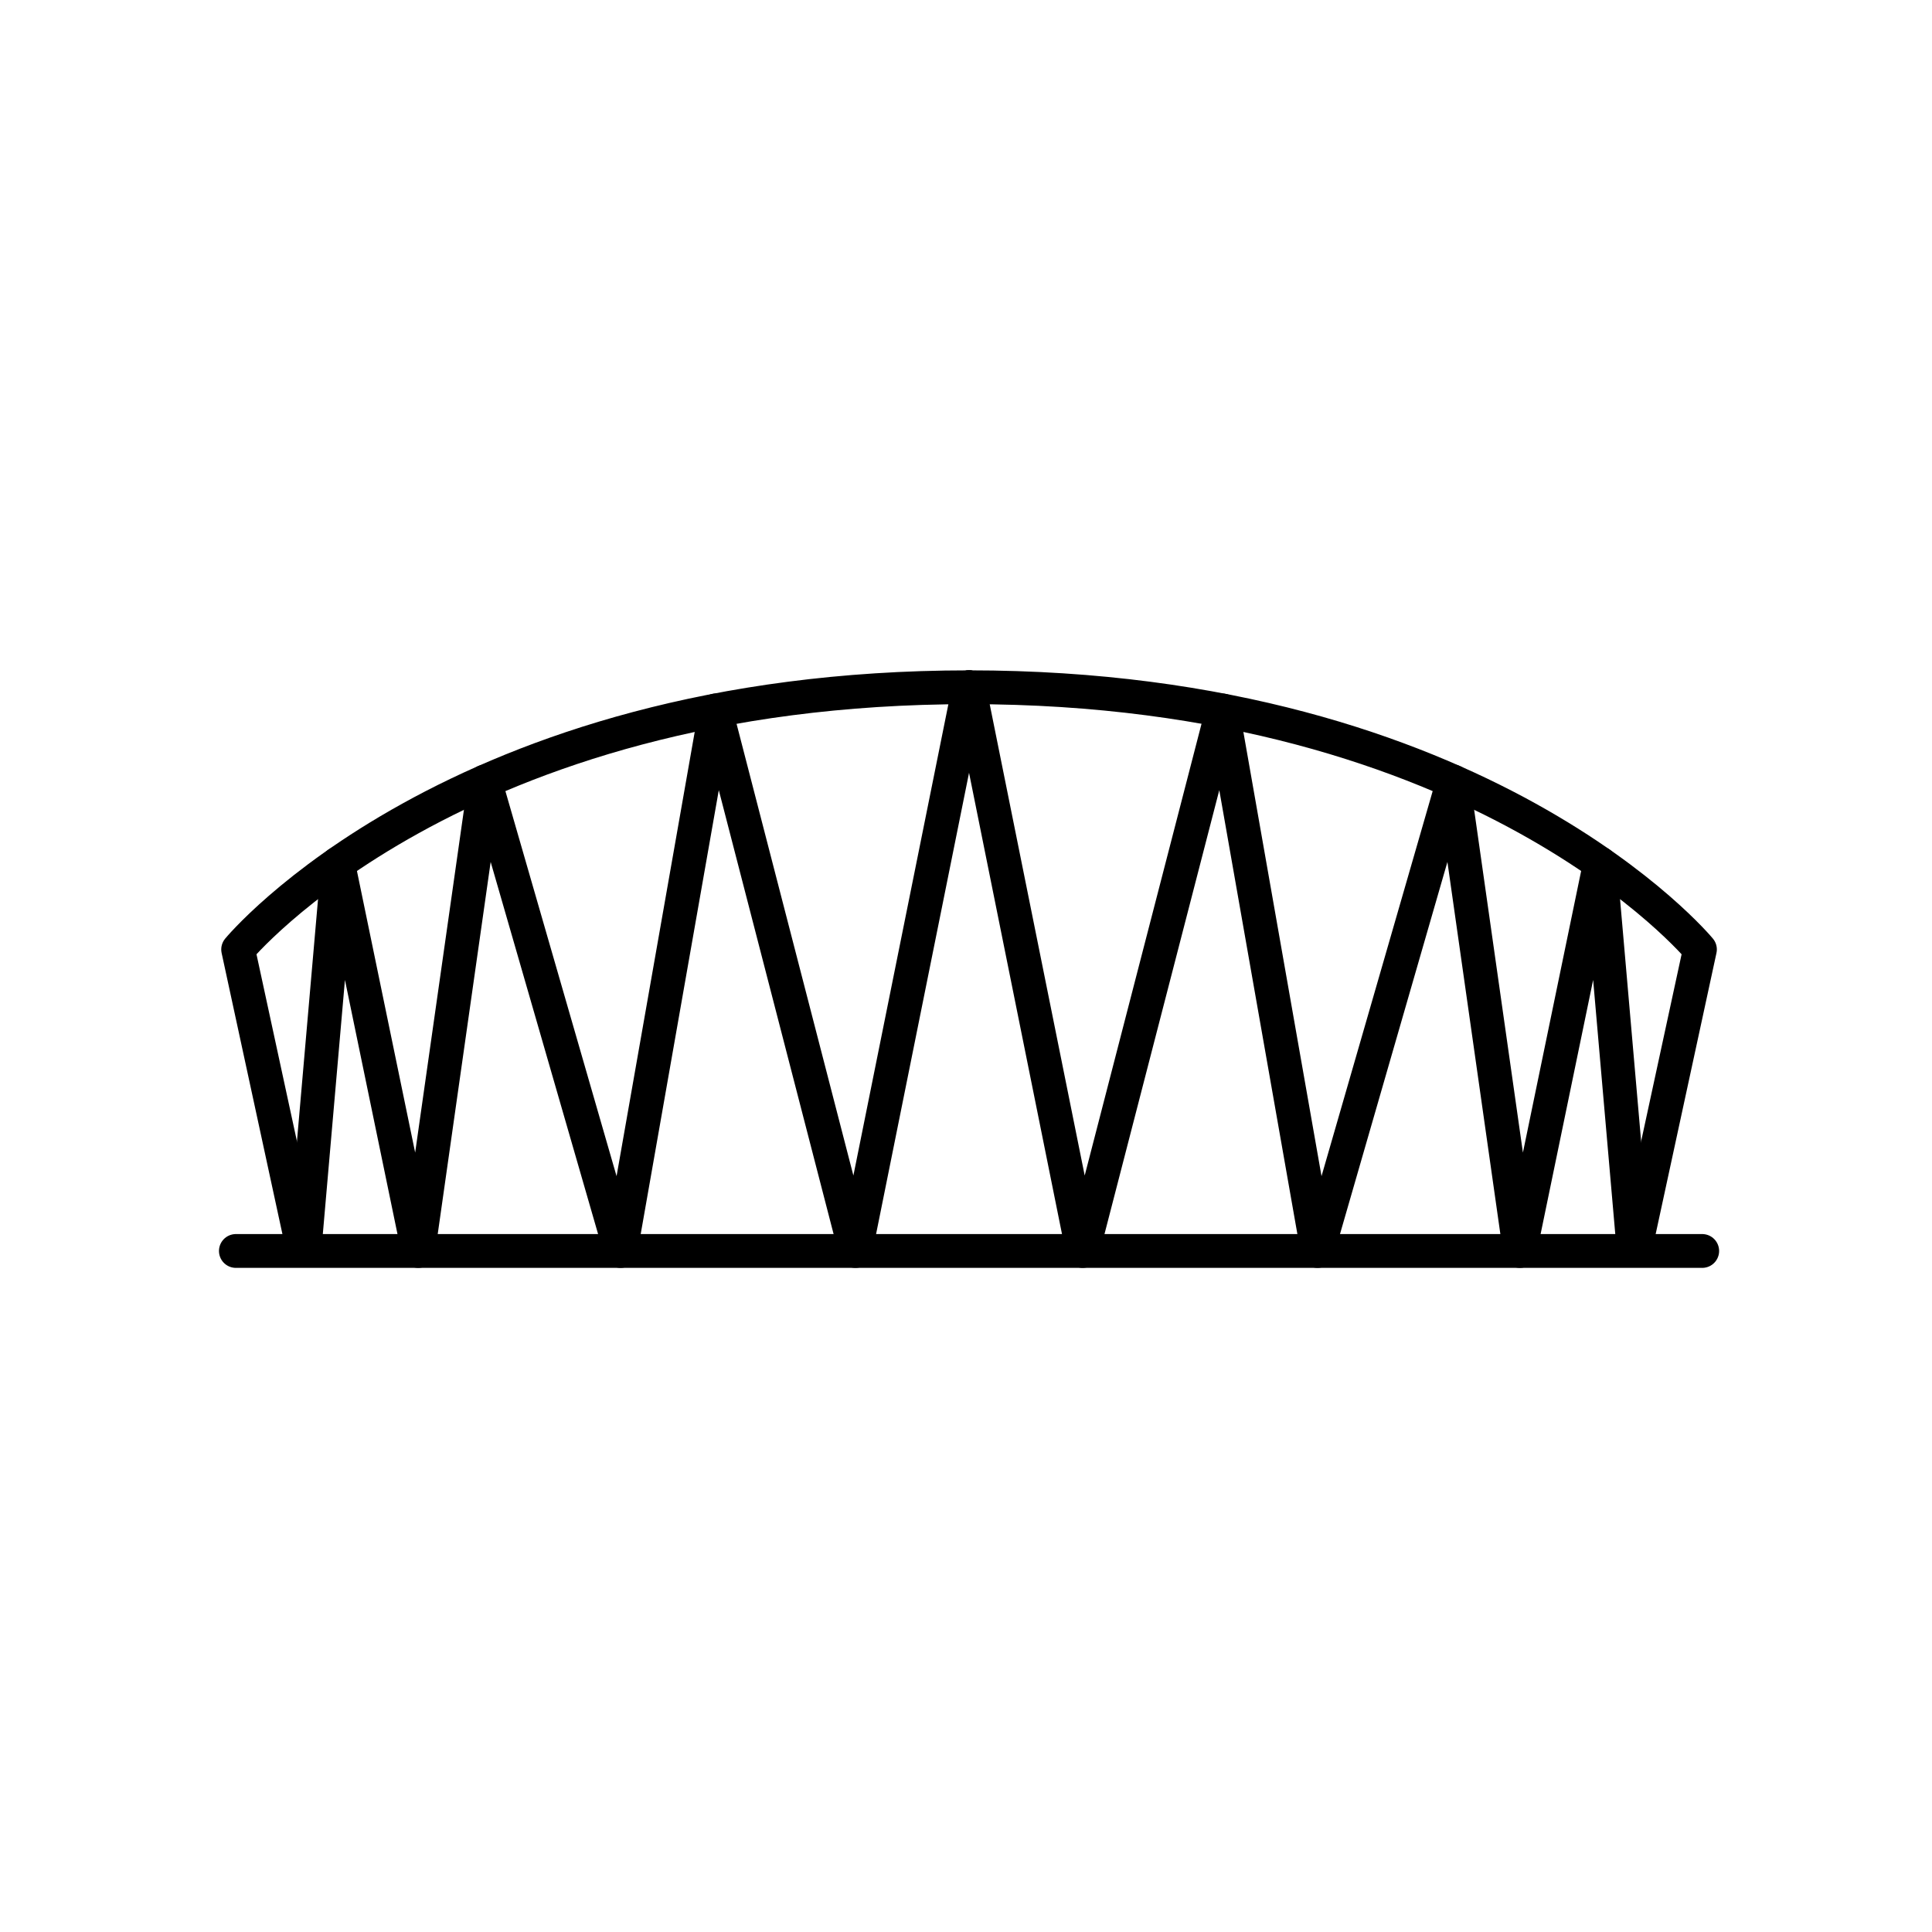<?xml version="1.0" encoding="utf-8"?>
<!-- Generator: Adobe Illustrator 17.0.0, SVG Export Plug-In . SVG Version: 6.00 Build 0)  -->
<!DOCTYPE svg PUBLIC "-//W3C//DTD SVG 1.1//EN" "http://www.w3.org/Graphics/SVG/1.1/DTD/svg11.dtd">
<svg version="1.1" id="Capa_1" xmlns="http://www.w3.org/2000/svg" xmlns:xlink="http://www.w3.org/1999/xlink" x="0px" y="0px"
	 width="200px" height="200px" viewBox="0 0 200 200" enable-background="new 0 0 200 200" xml:space="preserve">
<g id="Capa_3" display="none">
	<g display="inline">
		<path d="M112.468,125.486h3.307c0.348-2.784,1.566-14.967,3.655-23.668c2.088-8.354,6.613-20.362,8.179-24.19
			c-1.914,0.348-5.743,1.044-9.746,0.696c-4.177-0.174-8.354-1.218-10.268-1.74c0.348,2.959,1.566,12.356,2.785,24.19
			C111.772,113.304,112.294,123.05,112.468,125.486z"/>
		<path d="M89.67,125.486h3.655c0.174-2.262,1.044-11.138,3.829-22.45c2.61-10.964,7.309-22.624,8.702-26.279
			c-2.088,0.522-6.787,1.392-11.312,1.74c-4.699,0.348-9.224,0.174-11.138,0c0.522,2.436,2.088,10.268,3.655,22.276
			C88.8,113.652,89.496,123.05,89.67,125.486z"/>
		<path d="M67.394,125.486H70.7c0.174-2.61,0.87-12.53,3.307-23.32c2.088-9.746,5.917-19.666,7.483-23.32
			c-2.262,0.87-6.961,2.61-10.616,3.481c-3.829,0.87-8.179,1.218-9.92,1.392c0.696,2.262,2.436,9.224,3.829,17.925
			C66.001,111.39,67.046,122.702,67.394,125.486z"/>
		<path d="M132.656,125.486h2.959c0.348-2.784,1.566-14.793,3.655-23.668c2.088-8.354,6.091-17.751,7.309-20.71
			c-1.392-0.174-4.351-0.348-8.179-0.87c-4.003-0.522-7.483-1.74-9.05-2.436c0.174,3.133,0.87,12.53,1.566,20.884
			C131.785,107.561,132.481,122.354,132.656,125.486z"/>
		<path d="M159.108,125.486h0.522c0.174-1.914,0.696-8.528,2.088-15.837c1.566-7.483,4.351-15.141,5.221-17.403
			c-0.696-0.348-2.088-1.044-3.655-1.74c-1.218-0.696-2.436-1.914-3.133-2.785c-0.348,2.959-1.044,10.094-1.392,17.751
			C158.76,111.738,159.108,122.702,159.108,125.486z"/>
		<path d="M164.503,125.486h0.348c0.174-1.914,0.87-8.005,1.74-12.008c0.696-3.655,2.61-10.268,3.481-13.052
			c0.174-0.348,0.174-0.696,0.348-0.87c-0.348-0.348-0.696-0.87-1.218-1.914c-0.348-0.696-0.696-1.566-0.87-2.61
			c-0.696,3.307-1.74,8.702-2.262,13.748C164.851,115.393,164.503,123.224,164.503,125.486z"/>
		<path d="M47.554,125.486h2.436c0.174-2.088,0.522-9.398,2.436-18.795c1.74-8.876,5.047-18.273,6.265-22.102
			c-2.262,1.218-6.787,3.481-9.92,4.699c-3.307,1.218-6.961,2.262-8.528,2.61c0.522,1.566,1.914,5.743,4.003,14.445
			C46.51,115.915,47.38,123.398,47.554,125.486z"/>
		<path d="M153.191,105.473c1.914-8.354,5.047-16.533,5.917-18.969c-0.87-0.174-2.61-0.696-5.221-1.74
			c-2.61-1.044-4.525-2.088-5.569-2.959v43.682h2.088C150.407,123.05,151.103,114.174,153.191,105.473z"/>
		<path d="M166.07,125.486c0.174-2.436,0.696-4.351,1.914-9.224c1.218-4.525,2.61-9.05,2.959-10.268
			c-0.348-0.696-0.522-1.566-0.522-2.436c-0.696,2.785-2.088,6.265-3.133,11.138C166.592,118.873,166.07,122.354,166.07,125.486z"/>
		<path d="M116.993,126.183h14.445c0-0.696-0.87-17.577-1.74-27.323c-0.696-6.961-1.218-14.793-1.392-18.969
			c-1.914,4.873-5.743,14.967-7.483,22.276C118.385,111.738,117.167,125.486,116.993,126.183z"/>
		<path d="M158.586,91.376c-1.218,3.655-2.959,9.05-4.177,14.445c-2.262,9.746-2.785,20.014-2.785,20.362h6.265
			c0-0.348-0.522-13.574-0.174-20.71C157.89,100.078,158.238,95.031,158.586,91.376z"/>
		<path d="M136.832,126.183h10.094V83.719c-1.74,4.003-4.699,11.66-6.439,18.447C138.225,111.738,137.006,125.486,136.832,126.183z"
			/>
		<path d="M32.413,125.486h1.044c0-2.088,0.174-9.05,1.392-16.011c1.044-6.091,2.785-12.878,3.655-16.185
			c-1.74,1.392-4.525,3.481-6.961,4.699c-2.61,1.218-4.177,1.914-4.873,2.262c0.522,1.392,2.088,5.395,3.481,10.964
			C31.195,117.307,32.065,123.572,32.413,125.486z"/>
		<path d="M161.023,126.183h2.088l0,0c0-0.174,0.174-9.572,1.044-17.403c0.348-2.262,0.696-4.699,1.044-6.961
			c-0.696,2.61-1.566,5.395-2.088,8.354C161.371,118.351,161.023,125.834,161.023,126.183z"/>
		<path d="M94.543,126.183h16.707c0-0.348-0.522-10.964-2.088-25.061c-1.044-10.268-2.088-18.621-2.61-22.624
			c-1.74,4.525-5.743,14.967-8.179,24.886C95.239,116.089,94.543,125.66,94.543,126.183z"/>
		<path d="M71.919,126.183h16.359c0-0.522-0.696-10.616-2.436-25.061c-1.392-10.616-2.785-17.751-3.481-21.058
			c-1.566,3.829-5.221,13.226-7.135,22.45C72.615,114.522,71.919,125.66,71.919,126.183z"/>
		<path d="M34.676,126.183L34.676,126.183h11.66c0-0.696-0.87-8.702-3.307-19.492c-1.566-6.787-2.785-10.964-3.481-13.052
			c-0.87,3.307-2.436,9.92-3.481,16.011C34.676,117.829,34.676,126.009,34.676,126.183z"/>
		<path d="M51.383,126.183h14.793c0-0.696-1.218-13.574-2.785-24.016c-1.044-7.483-2.61-13.748-3.481-16.707
			c-1.392,3.829-4.525,13.052-6.265,21.58C51.557,118.003,51.383,126.009,51.383,126.183z"/>
		<rect x="20.231" y="127.575" width="163.938" height="2.959"/>
	</g>
</g>
<g id="Capa_2" display="none">
	
		<rect x="63.692" y="122.818" display="inline" fill="none" stroke="#231F20" stroke-width="3.5" stroke-linecap="round" stroke-linejoin="round" stroke-miterlimit="10" width="48.141" height="43.943"/>
	
		<polyline display="inline" fill="none" stroke="#231F20" stroke-width="3.5" stroke-linecap="round" stroke-linejoin="round" stroke-miterlimit="10" points="
		43.252,152.732 43.252,166.747 95.585,166.747 	"/>
	
		<rect x="111.833" y="40.583" display="inline" fill="none" stroke="#231F20" stroke-width="3.5" stroke-linecap="round" stroke-linejoin="round" stroke-miterlimit="10" width="45.936" height="126.052"/>
	
		<line display="inline" fill="none" stroke="#231F20" stroke-width="3.5" stroke-linecap="round" stroke-linejoin="round" stroke-miterlimit="10" x1="32.677" y1="166.761" x2="167.953" y2="166.761"/>
	
		<circle display="inline" fill="none" stroke="#231F20" stroke-width="3.5" stroke-linecap="round" stroke-linejoin="round" stroke-miterlimit="10" cx="43.252" cy="142.38" r="10.352"/>
	
		<path display="inline" fill="none" stroke="#231F20" stroke-width="3.5" stroke-linecap="round" stroke-linejoin="round" stroke-miterlimit="10" d="
		M125.001,166.761V151.59c0-5.413,4.388-9.802,9.802-9.802c5.413,0,9.802,4.388,9.802,9.802v15.171"/>
	
		<path display="inline" fill="none" stroke="#231F20" stroke-width="3.5" stroke-linecap="round" stroke-linejoin="round" stroke-miterlimit="10" d="
		M77.962,166.761V151.59c0-5.413,4.388-9.802,9.802-9.802c5.413,0,9.802,4.388,9.802,9.802v15.171"/>
	
		<line display="inline" fill="none" stroke="#231F20" stroke-width="3.5" stroke-linecap="round" stroke-linejoin="round" stroke-miterlimit="10" x1="124.359" y1="54.697" x2="144.685" y2="54.697"/>
	
		<line display="inline" fill="none" stroke="#231F20" stroke-width="3.5" stroke-linecap="round" stroke-linejoin="round" stroke-miterlimit="10" x1="124.359" y1="66.884" x2="144.685" y2="66.884"/>
	
		<line display="inline" fill="none" stroke="#231F20" stroke-width="3.5" stroke-linecap="round" stroke-linejoin="round" stroke-miterlimit="10" x1="124.359" y1="79.07" x2="144.685" y2="79.07"/>
	
		<line display="inline" fill="none" stroke="#231F20" stroke-width="3.5" stroke-linecap="round" stroke-linejoin="round" stroke-miterlimit="10" x1="124.359" y1="91.258" x2="144.685" y2="91.258"/>
	
		<line display="inline" fill="none" stroke="#231F20" stroke-width="3.5" stroke-linecap="round" stroke-linejoin="round" stroke-miterlimit="10" x1="124.359" y1="103.448" x2="144.685" y2="103.448"/>
	
		<line display="inline" fill="none" stroke="#231F20" stroke-width="3.5" stroke-linecap="round" stroke-linejoin="round" stroke-miterlimit="10" x1="124.359" y1="115.634" x2="144.685" y2="115.634"/>
	
		<line display="inline" fill="none" stroke="#231F20" stroke-width="3.5" stroke-linecap="round" stroke-linejoin="round" stroke-miterlimit="10" x1="124.359" y1="127.82" x2="144.685" y2="127.82"/>
	
		<line display="inline" fill="none" stroke="#231F20" stroke-width="3.5" stroke-linecap="round" stroke-linejoin="round" stroke-miterlimit="10" x1="63.692" y1="122.818" x2="111.833" y2="97.258"/>
</g>
<g id="Capa_4">
	<path fill="none" stroke="#000000" stroke-width="3.5" stroke-linecap="round" stroke-linejoin="round" stroke-miterlimit="10" d="
		M31.054,127.878l-6.401-29.591c0,0,22.39-27.142,75.662-27.142"/>
	<path fill="none" stroke="#000000" stroke-width="3.5" stroke-linecap="round" stroke-linejoin="round" stroke-miterlimit="10" d="
		M100.315,71.144c53.272,0,75.662,27.142,75.662,27.142l-6.401,29.591"/>
	
		<line fill="none" stroke="#000000" stroke-width="3.5" stroke-linecap="round" stroke-linejoin="round" stroke-miterlimit="10" x1="24.418" y1="129.5" x2="176.212" y2="129.5"/>
	
		<polyline fill="none" stroke="#000000" stroke-width="3.5" stroke-linecap="round" stroke-linejoin="round" stroke-miterlimit="10" points="
		100.315,71.144 88.554,129.5 74.084,73.547 64.241,129.5 50.211,80.899 43.296,129.5 35.002,89.38 31.582,128.658 	"/>
	
		<polyline fill="none" stroke="#000000" stroke-width="3.5" stroke-linecap="round" stroke-linejoin="round" stroke-miterlimit="10" points="
		100.315,71.144 112.076,129.5 126.546,73.547 136.389,129.5 150.419,80.899 157.334,129.5 165.628,89.38 169.048,128.658 	"/>
</g>
</svg>
